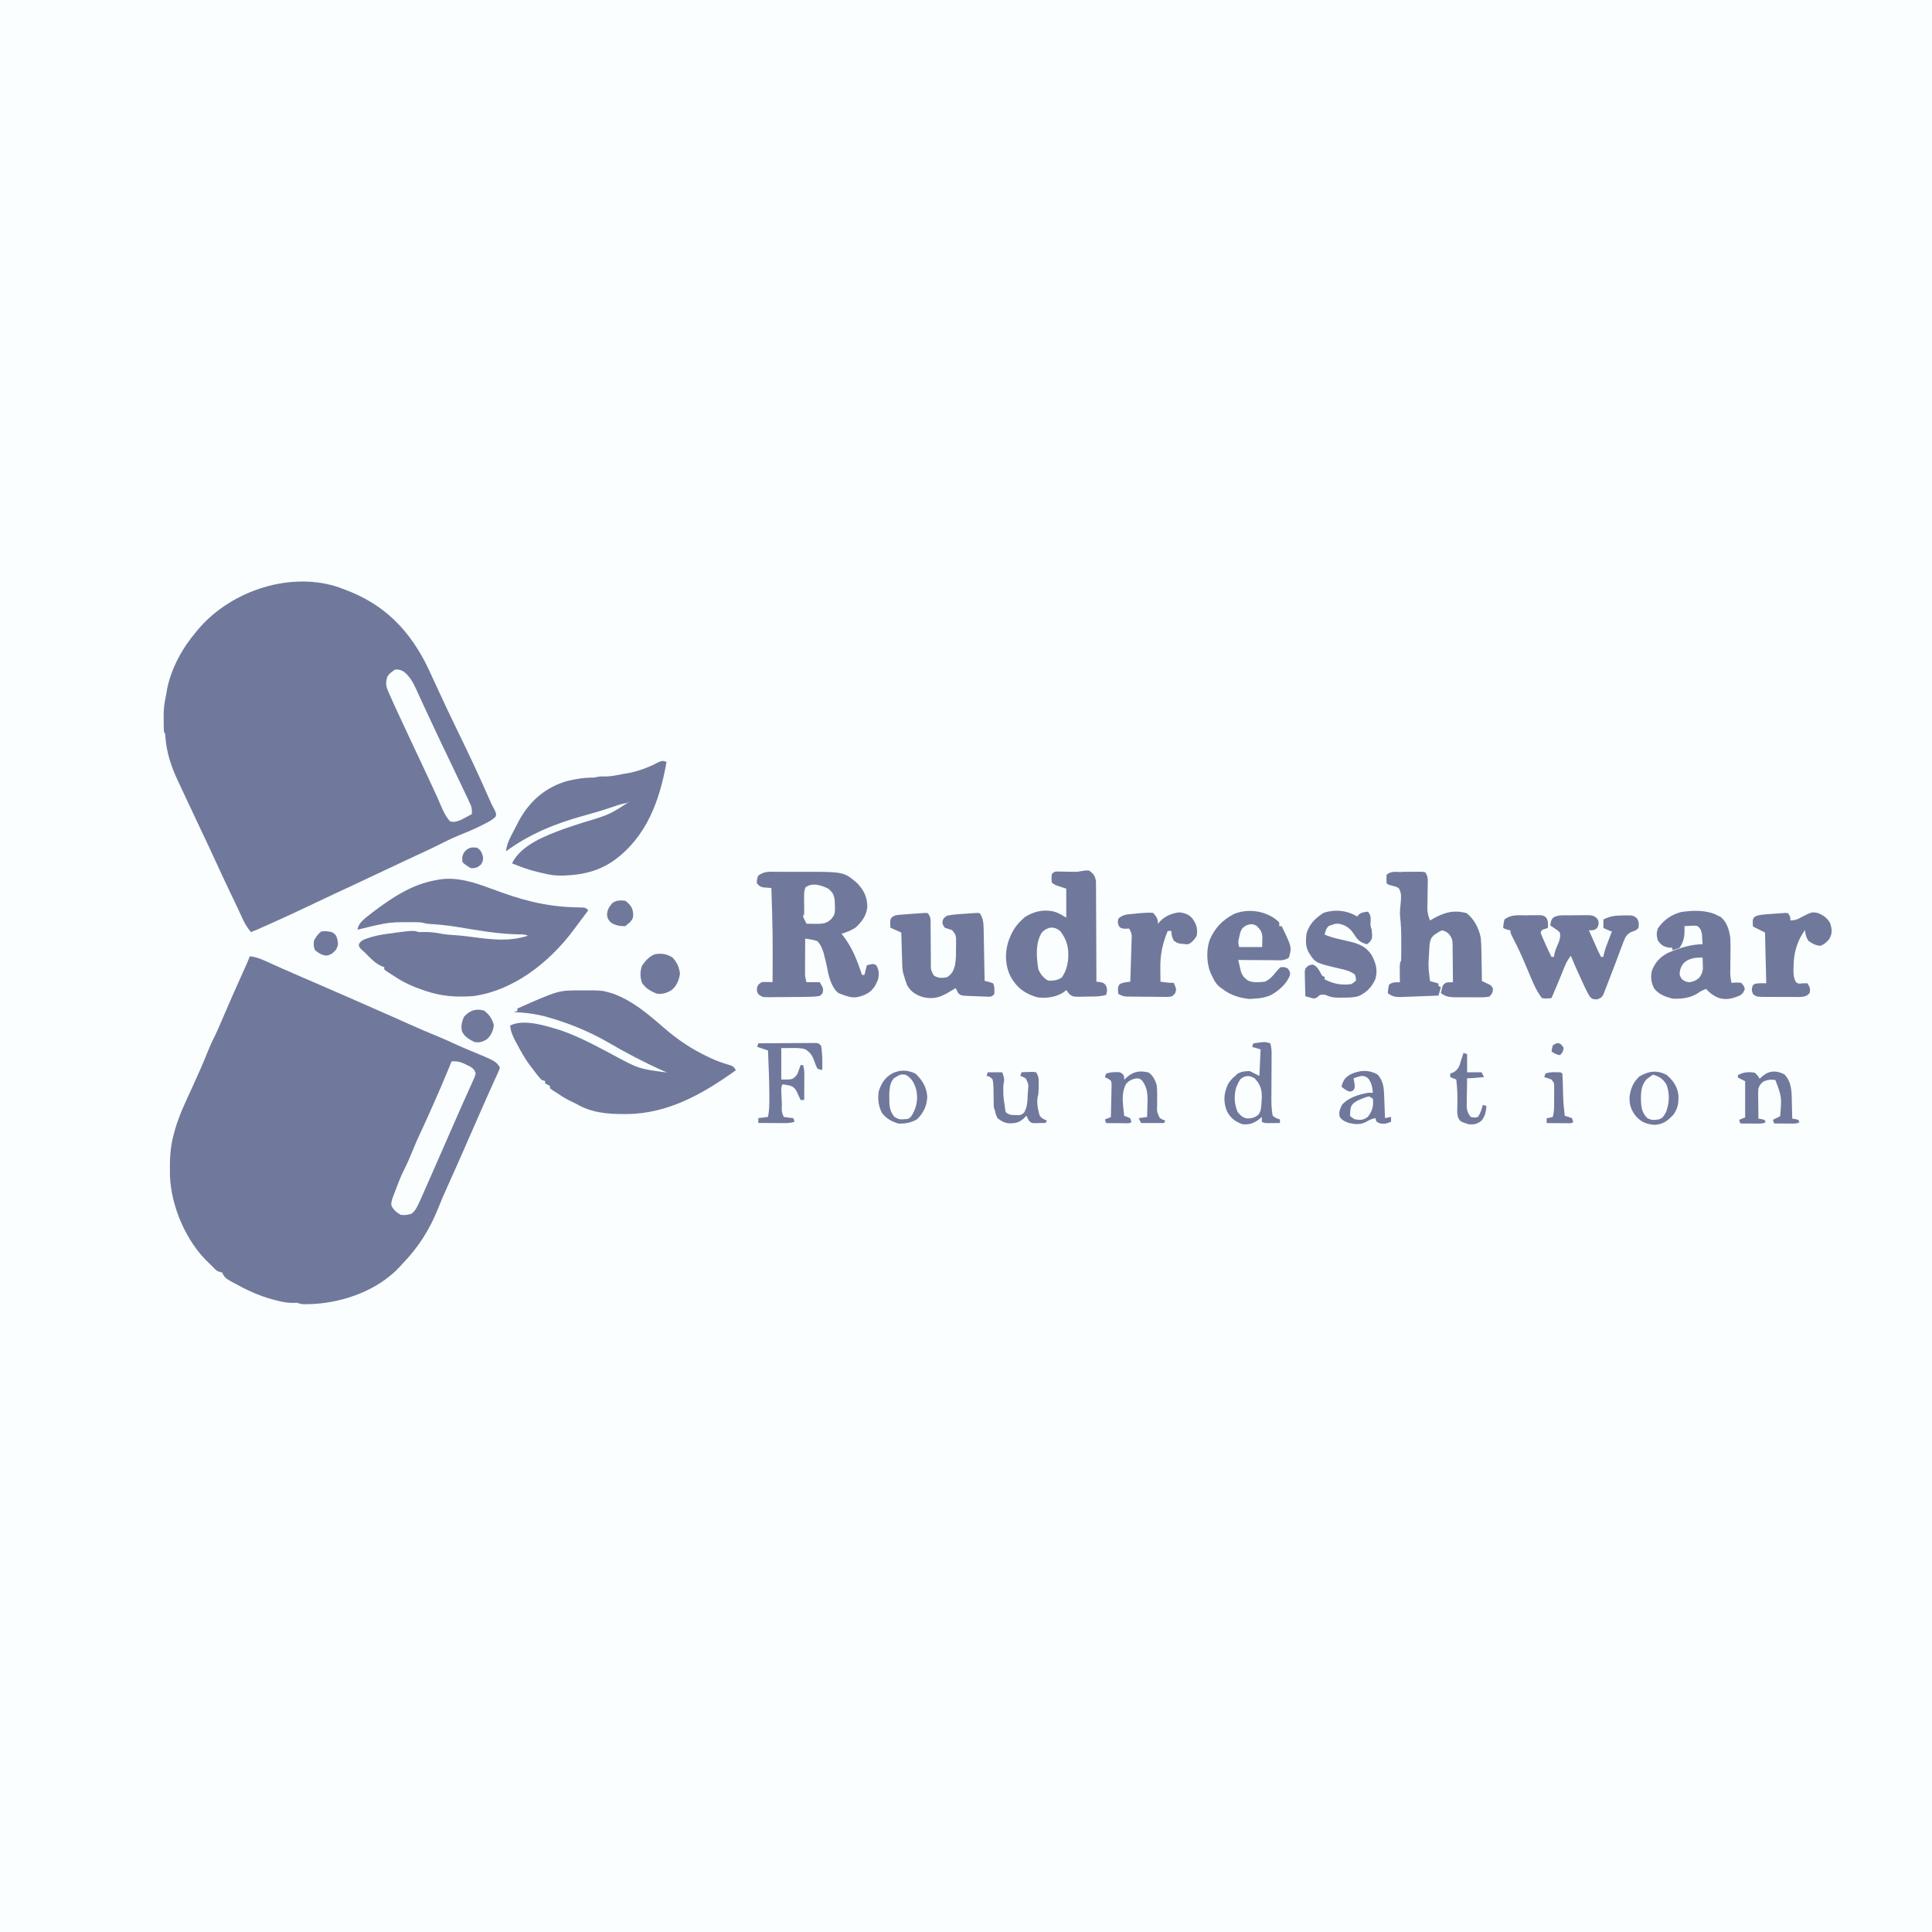<?xml version="1.0" encoding="UTF-8"?>
<svg version="1.1" viewBox="0 0 1600 1600" width="1280" height="1280" xmlns="http://www.w3.org/2000/svg">
<path transform="translate(0)" d="m0 0h1600v1600h-1600v-1600z" fill="#FAFEFE"/>
<path transform="translate(282,487)" d="m0 0c0.85 0.3 1.71 0.6 2.59 0.91 33.8 12.2 55.4 34.5 70.6 66.8 2.76 5.9 5.47 11.8 8.17 17.7 4.96 10.8 10.1 21.6 15.3 32.3 9.3 19 18.3 38.2 26.8 57.6 1.34 3.04 2.7 5.95 4.34 8.83 1.16 2.77 1.16 2.77 0.82 4.88-2.56 2.92-5.8 4.47-9.22 6.2-0.76 0.39-1.52 0.79-2.3 1.19-5.83 2.97-11.8 5.5-17.9 7.92-4.6 1.84-9.06 3.88-13.5 6.14-7.48 3.83-15.1 7.4-22.7 10.9-2.61 1.22-5.23 2.43-7.85 3.65-0.68 0.31-1.35 0.63-2.04 0.95-7.8 3.62-15.6 7.29-23.4 11-11.7 5.5-23.3 11-35 16.4-7.08 3.28-14.1 6.63-21.2 10-9.38 4.52-18.8 8.84-28.3 13.1-0.69 0.31-1.37 0.62-2.07 0.94-12.2 5.49-12.2 5.49-17.3 7.5-3.33-3.82-5.5-7.79-7.56-12.4-0.7-1.52-1.41-3.05-2.11-4.58-0.56-1.22-0.56-1.22-1.14-2.47-2.12-4.57-4.32-9.1-6.5-13.6-4.15-8.65-8.18-17.3-12.2-26.1-3.82-8.38-7.75-16.7-11.7-25-2.93-6.18-5.84-12.4-8.75-18.6-1.08-2.29-2.17-4.59-3.25-6.89-1.74-3.69-3.47-7.38-5.18-11.1-0.63-1.36-1.27-2.73-1.92-4.09-5.65-11.9-9.77-24.1-10.6-37.4-0.08-1.92-0.08-1.92-1.18-3.82-0.24-3.33-0.19-6.66-0.19-10-0.01-0.91-0.02-1.82-0.03-2.75-0.02-5.53 0.5-10.6 1.72-16 0.5-2.24 0.85-4.47 1.19-6.74 3.57-17.5 12.8-34 24.3-47.5 1.01-1.21 1.01-1.21 2.05-2.45 27.2-31.6 76.9-47.9 117-33.6z" fill="#70799C"/>
<path transform="translate(207,792)" d="m0 0c6.2 0.54 11.4 3.21 17 5.75 2.25 1 4.49 2.01 6.74 3.01 1.18 0.53 2.37 1.06 3.58 1.6 5.61 2.51 11.2 4.94 16.9 7.38 2.56 1.1 5.11 2.21 7.67 3.31 1.87 0.81 3.73 1.62 5.6 2.43 20.2 8.74 40.4 17.6 60.5 26.5 1.59 0.71 3.17 1.41 4.76 2.12 3.08 1.37 6.15 2.75 9.23 4.12 8.05 3.6 16.1 7.09 24.3 10.4 5.14 2.09 10.2 4.39 15.2 6.75 3.52 1.6 7.07 3.09 10.6 4.56 21.4 8.85 21.4 8.85 24.9 14-0.52 2.06-0.52 2.06-1.61 4.45-0.6 1.34-0.6 1.34-1.21 2.72-0.45 0.97-0.9 1.95-1.37 2.95-0.94 2.11-1.89 4.22-2.84 6.33-0.49 1.09-0.99 2.18-1.5 3.3-2.28 5.04-4.5 10.1-6.72 15.2-0.92 2.1-1.85 4.19-2.77 6.29-2.12 4.81-4.23 9.63-6.33 14.4-1.18 2.69-2.35 5.38-3.53 8.07-0.29 0.67-0.58 1.34-0.88 2.03-4.91 11.2-9.91 22.5-15 33.7-2.58 5.72-5.05 11.4-7.35 17.3-7.09 17.8-16.6 32.6-29.9 46.3-0.87 0.96-0.87 0.96-1.76 1.95-18 19.5-46.3 29.7-72.2 31-9.11 0.3-9.11 0.3-13-1-1.19 0.02-2.37 0.04-3.59 0.07-4.85 0.05-9.24-0.93-13.9-2.13-1.31-0.34-1.31-0.34-2.65-0.68-11.7-3.12-22.2-8.18-32.7-14-1.02-0.55-1.02-0.55-2.07-1.11-3.51-1.98-5.6-3.39-7.05-7.2-0.6-0.14-1.2-0.29-1.81-0.44-2.65-0.68-3.83-1.97-5.65-3.94-1.14-1.2-2.33-2.34-3.54-3.46-18.8-17.5-31.4-47-32.3-72.4-0.24-11.9-0.04-23.3 3.29-34.8 0.33-1.23 0.67-2.47 1.01-3.74 3.5-12 8.98-23.3 14.2-34.7 4.43-9.58 8.65-19.2 12.6-29 1.57-3.85 3.15-7.65 5.05-11.4 2.67-5.2 4.91-10.6 7.22-16 5.45-12.7 11-25.4 16.7-38 0.77-1.71 0.77-1.71 1.56-3.45 0.45-1 0.9-2 1.37-3.03 1.13-2.56 2.19-5.14 3.21-7.75z" fill="#70799C"/>
<path transform="translate(407 736)" d="m0 0c23.6 8.98 44.3 14.8 69.6 15.4 1.62 0.05 1.62 0.05 3.27 0.11 0.97 0.02 1.94 0.05 2.94 0.07 2.37 0.3 2.37 0.3 4.37 2.3-2.42 3.24-4.83 6.46-7.25 9.69-0.68 0.91-1.37 1.83-2.07 2.77-0.66 0.88-1.33 1.77-2.01 2.68-0.61 0.81-1.22 1.63-1.84 2.46-19.7 25.9-48.8 48.8-81.8 53.4-13.5 1.1-26.2 0.31-39-4-1.02-0.33-1.02-0.33-2.07-0.68-8.55-2.86-16.4-6.27-23.9-11.3-0.86-0.54-1.72-1.08-2.61-1.64-4.71-3-4.71-3-6.39-4.36v-2c-0.7-0.22-1.4-0.45-2.13-0.68-5.56-2.54-9.65-6.99-13.9-11.3-0.95-0.84-1.9-1.69-2.88-2.56-2.12-2.44-2.12-2.44-2.11-4.42 1.92-3.9 6.42-4.53 10.3-5.91 5.51-1.65 11-2.44 16.7-3.11 1.17-0.18 2.35-0.37 3.56-0.56 14.3-1.81 14.3-1.81 19.4-0.44 1.69 0.02 3.37 0 5.06-0.06 4.88-0.05 9.27 0.6 14 1.56 3.04 0.53 6 0.76 9.09 0.94 5.56 0.33 11 0.96 16.5 1.71 15.2 2.04 30.4 3.81 45.3-1.15-2.67-1.33-5.09-1.09-8.02-1.13-17.2-0.32-34-3.43-51-6.22-7.27-1.18-14.5-1.92-21.8-2.36-3.2-0.29-3.2-0.29-5.04-0.79-4.8-1.1-9.89-0.68-14.8-0.68-1.7-0.02-1.7-0.02-3.45-0.04-6.9-0.01-13.2 0.59-19.9 2.22-1.54 0.34-3.08 0.67-4.63 1-4.14 0.94-8.26 1.96-12.4 3 0.71-6.25 7.41-10.2 12-14 3.57-2.81 7.24-5.43 11-8 1.62-1.11 1.62-1.11 3.28-2.25 12.1-8.12 24.2-14.2 38.7-16.8 1.02-0.18 2.05-0.36 3.1-0.55 14.5-2.25 29.2 2.58 42.7 7.72z" fill="#70799C"/>
<path transform="translate(508 823)" d="m0 0c15.9 5.83 29 17 41.6 28 11.4 9.87 23.2 17.9 36.9 24.3 0.81 0.39 1.62 0.78 2.46 1.18 5.2 2.42 10.5 4.15 16 5.79 2.51 1.03 2.51 1.03 4.51 4.03-27.4 19.6-56.4 36.2-90.8 36.3-0.69 0-1.39 0.01-2.1 0.01-13.9 0.01-26.8-1.16-39.1-8.32-1.71-0.84-3.42-1.67-5.13-2.5-3.83-1.92-7.36-4.03-10.9-6.5-1.12-0.7-2.23-1.4-3.38-2.13-0.87-0.61-1.73-1.23-2.62-1.87v-2l-4-2v-2c-1.49-0.5-1.49-0.5-3-1-2.92-3.13-5.43-6.59-8-10-0.57-0.73-1.14-1.47-1.73-2.22-4.11-5.53-7.4-11.5-10.6-17.5-0.44-0.82-0.88-1.63-1.34-2.48-2.23-4.26-3.86-7.89-4.28-12.8 11.7-5.8 30.2 0.43 41.8 3.94 15.1 5.2 29.3 12.9 43.4 20.4 21.3 11.5 21.3 11.5 44.8 14.6-1.16-0.5-2.31-0.99-3.5-1.5-15.5-6.91-30.7-14.9-45.4-23.5-15-8.62-30.5-15.1-47.1-20-0.74-0.22-1.48-0.44-2.24-0.67-9.59-2.79-18.8-4.04-28.8-4.33 0.99-0.33 1.98-0.66 3-1v-2c34.1-15.1 34.1-15.1 52.2-15 18-0.13 18-0.13 27.2 2.69z" fill="#70799C"/>
<path transform="translate(552,631)" d="m0 0c-5.66 31.9-16.4 62-43.7 81.7-12 8.38-24.8 11.6-39.3 12.3-0.95 0.04-1.9 0.08-2.88 0.12-6.04 0.14-11.3-0.58-17.1-2.12-0.91-0.21-1.83-0.41-2.77-0.62-7.7-1.78-14.9-4.4-22.2-7.38 7.22-15.3 28.4-23.2 43.4-28.7 5.24-1.88 10.5-3.54 15.8-5.2 21.9-6.58 21.9-6.58 40.8-19.1-0.72 0.47-1.44 0.95-2.19 1.44-2.81 1.56-2.81 1.56-5 1.99-3.64 0.74-7.06 1.98-10.6 3.19-7.53 2.58-15.1 4.78-22.8 6.88-23.5 6.49-44.6 15-64.4 29.5 0.55-5.08 2.29-9.14 4.62-13.6 0.55-1.06 0.55-1.06 1.1-2.14 0.74-1.42 1.48-2.84 2.23-4.26 0.92-1.73 1.82-3.48 2.71-5.23 8.79-16.2 21.6-27.4 39.3-32.8 7.63-1.89 15.1-3.11 23-3 0.8-0.16 1.61-0.33 2.44-0.5 2.56-0.5 2.56-0.5 6.18-0.44 5.27 0.07 10.2-1.03 15.4-2.06 0.78-0.12 1.56-0.24 2.36-0.37 9.23-1.52 18.7-4.93 26.9-9.38 3.06-1.38 3.72-1.21 6.77-0.25z" fill="#70799C"/>
<path transform="translate(644 722)" d="m0 0c1.09-0 2.17-0.01 3.29-0.01 2.31 0 4.61 0 6.92 0.02 3.47 0.01 6.94 0 10.4-0.02 34.2-0.04 34.2-0.04 45.3 9.41 5.8 6.19 8.52 11.9 8.31 20.4-0.8 6.59-4.52 11.5-9.23 16-3.66 2.71-7.78 4.15-12.1 5.54 0.36 0.44 0.72 0.87 1.1 1.33 7.75 9.77 12 21 15.9 32.7h2l2-8c5.44-1.33 5.44-1.33 7.81 0.06 2.34 3.83 2.35 7.03 1.56 11.4-2.37 6.13-4.76 10.1-10.9 12.9-5.22 2.12-9.11 3.09-14.6 1.32-0.84-0.27-1.68-0.53-2.54-0.8-0.79-0.3-1.59-0.59-2.4-0.89-0.7-0.25-1.4-0.5-2.12-0.76-5.1-3.36-7.77-11.8-9.01-17.6-0.13-0.71-0.25-1.41-0.39-2.14-0.65-3.45-1.49-6.84-2.36-10.2-0.3-1.24-0.61-2.48-0.93-3.76-1.33-3.96-2.33-6.49-5.19-9.55-3.3-1.08-6.56-1.62-10-2-0.03 4.32-0.04 8.65-0.06 13 0 1.47-0.01 2.94-0.02 4.41-0.01 2.11-0.02 4.23-0.02 6.35 0 1.27-0.01 2.54-0.02 3.86 0.03 3.7 0.03 3.7 1.12 8.41h11c3.14 5.2 3.14 5.2 2.5 8.81-1.5 2.19-1.5 2.19-3.47 2.81-4.34 0.54-8.64 0.58-13 0.62-0.96 0-1.92 0.01-2.91 0.02-2.03 0.01-4.05 0.03-6.08 0.03-2.07 0.02-4.14 0.04-6.22 0.07-2.99 0.04-5.99 0.05-8.98 0.06-0.93 0.02-1.85 0.04-2.81 0.06-6.38-0.02-6.38-0.02-9.65-2.31-1.38-2.17-1.38-2.17-1.32-5.3 0.94-2.87 0.94-2.87 3.94-4.87 2.26-0.2 2.26-0.2 4.69-0.13 0.8 0.02 1.61 0.04 2.44 0.06 0.62 0.02 1.23 0.04 1.87 0.07 0.18-39 0.18-39-1-78-0.62-0.04-1.23-0.08-1.87-0.11-0.8-0.07-1.61-0.14-2.44-0.2-0.81-0.06-1.61-0.12-2.43-0.18-2.67-0.6-3.65-1.32-5.26-3.51 0-3 0-3 1-6 4.64-4.13 10.2-3.43 16.1-3.4z" fill="#70799C"/>
<path transform="translate(902,721)" d="m0 0c3.74 2.76 4.88 4.27 5.64 8.9 0.03 1.55 0.04 3.1 0.02 4.65 0.01 0.85 0.02 1.7 0.03 2.58 0.03 2.8 0.02 5.59 0.02 8.39 0.01 1.94 0.03 3.89 0.04 5.83 0.04 5.11 0.05 10.2 0.06 15.3 0.01 5.22 0.04 10.4 0.08 15.6 0.06 10.2 0.1 20.4 0.11 30.7 1.43 0.18 1.43 0.18 2.88 0.36 3.12 0.64 3.12 0.64 5.06 2.89 1.2 3.12 1.05 4.6 0.06 7.75-5.22 1.52-10.5 1.3-15.9 1.38-1.62 0.05-1.62 0.05-3.28 0.11-7.84 0.08-7.84 0.08-10.6-1.63-1.38-1.38-1.38-1.38-3.13-3.86-0.8 0.62-1.61 1.24-2.44 1.88-6.15 4.07-14.3 5.11-21.6 4.12-10.2-3.01-16.8-7.69-22-17-4.61-9.03-5.02-19.4-2.06-29 2.54-7.27 5.43-12.7 11.1-18 0.8-0.76 1.61-1.53 2.44-2.31 6.95-4.58 14.9-6.56 23.1-5 4.58 0.99 7 2.77 11.4 5.31v-24c-2.97-0.99-5.94-1.98-9-3l-3-2c-0.31-3.5-0.31-3.5 0-7 2-2 2-2 4.03-2.21 0.82 0.02 1.63 0.03 2.47 0.05 1.33 0.02 1.33 0.02 2.69 0.03 0.93 0.02 1.85 0.05 2.81 0.07 1.83 0.03 3.67 0.06 5.5 0.09 1.22 0.02 1.22 0.02 2.47 0.05 3.93-0.16 6.77-1.51 11-1.08z" fill="#70799C"/>
<path transform="translate(1161 722)" d="m0 0c1.05 0 1.05 0 2.12 0.01 2.13 0 4.26-0.02 6.4-0.05h4.05c1.23 0 2.47-0.01 3.74-0.01 0.97 0.12 1.95 0.25 2.95 0.37 2.46 3.7 2.2 5.46 2.12 9.87 0 0.67-0.01 1.33-0.02 2.02-0.03 2.86-0.09 5.72-0.14 8.58-0.04 2.09-0.06 4.18-0.09 6.27-0.02 1.25-0.04 2.5-0.07 3.78 0.2 3.51 0.93 6.22 2.2 9.48 0.86-0.5 1.72-1.01 2.6-1.53 9.32-5.22 17.1-7.45 27.8-4.53 6.23 5.01 9.97 12.3 11.6 20.1 0.61 6.17 0.6 12.4 0.69 18.6 0.03 1.7 0.06 3.39 0.1 5.08 0.08 4.12 0.15 8.24 0.21 12.4 0.56 0.26 1.13 0.52 1.71 0.79 0.73 0.35 1.46 0.7 2.21 1.06 0.73 0.34 1.46 0.68 2.21 1.03 1.87 1.12 1.87 1.12 3.06 3.62-0.25 3.24-0.84 4.26-3.19 6.5-2.73 0.4-5.05 0.54-7.78 0.5h-2.3c-1.61 0-3.22-0.01-4.83-0.03-2.45-0.03-4.9-0.02-7.36-0.01-1.56 0-3.13-0.01-4.69-0.02h-2.22c-4.44-0.08-7.24-0.79-10.8-3.44 1.46-6.59 1.46-6.59 3.87-8.44 2.13-0.56 2.13-0.56 6.13-0.56-0.02-5.18-0.07-10.4-0.15-15.5-0.03-1.76-0.04-3.52-0.05-5.28-0.01-2.54-0.05-5.07-0.1-7.61 0.01-0.78 0.01-1.56 0.02-2.37-0.11-4.19-0.38-5.78-3.08-9.18-2.53-2.17-2.53-2.17-5.64-3.03-2.05 0.83-2.05 0.83-4.06 2.19-0.7 0.43-1.39 0.85-2.1 1.29-3.13 2.59-3.74 4.74-4.26 8.74-0.07 1.23-0.14 2.45-0.21 3.72-0.03 0.66-0.07 1.31-0.11 1.99-0.75 12.1-0.75 12.1 0.74 24.1l7 2v2c0.99 0.5 0.99 0.5 2 1l-2 7c-5.18 0.22-10.4 0.42-15.5 0.59l-5.28 0.21c-2.53 0.11-5.07 0.19-7.6 0.28-0.78 0.03-1.57 0.07-2.37 0.11-4.64 0.13-7.49-0.35-11.2-3.19 0.25-3.37 0.25-3.37 1-7 2.85-2.34 5.43-2.05 9-2-0.01-1.13-0.03-2.26-0.04-3.43-0.01-1.48-0.02-2.96-0.02-4.44-0.01-0.75-0.02-1.5-0.03-2.26-0.03-5.64-0.03-5.64 1.09-7.87 0.1-2.07 0.13-4.15 0.13-6.22v-3.82-2c-0.01-1.99 0-3.97 0-5.96 0-6.06-0.16-12-0.95-18-0.39-4.33 0.18-8.67 0.59-13 0.33-4.19 0.5-7.42-1.77-11-2.12-1.2-2.12-1.2-4.56-1.75-4.4-1.21-4.4-1.21-5.44-2.25-0.19-3.44-0.19-3.44 0-7 3.39-3.39 8.16-2.3 12.7-2.32z" fill="#70799C"/>
<path transform="translate(1265 758)" d="m0 0c1.29-0.02 2.58-0.04 3.9-0.06h3.73 3.41c2.84 0.5 2.84 0.5 4.71 2.33 1.47 2.83 1.34 5.03 1.13 8.17-0.81 0.29-1.61 0.57-2.44 0.87-2.7 0.86-2.7 0.86-3.56 3.13 1.02 2.68 2.11 5.26 3.31 7.87 0.32 0.72 0.64 1.44 0.97 2.19 1.5 3.35 3.03 6.67 4.72 9.94h2c0.12-0.72 0.24-1.45 0.37-2.19 0.81-3.66 2.28-6.89 3.79-10.3 0.93-2.77 1.28-4.61 0.84-7.5-1.72-1.89-1.72-1.89-4-3.32-0.75-0.51-1.49-1.02-2.26-1.55-0.86-0.56-0.86-0.56-1.74-1.13 0.31-2.88 0.54-4.54 2.6-6.64 3.25-1.85 5.71-1.77 9.43-1.8 1.01-0 1.01-0 2.04-0.01 1.41-0.01 2.83-0.01 4.25 0 2.17 0.01 4.33-0.02 6.5-0.05h4.14 3.8c3.24 0.5 3.24 0.5 5.67 2.33 1.57 2.17 1.57 2.17 1.57 5.29-1 2.88-1 2.88-2.88 4.25-2.12 0.63-2.12 0.63-5.12 0.63 1.29 2.91 2.58 5.83 3.87 8.75 0.55 1.23 0.55 1.23 1.11 2.5 0.35 0.8 0.7 1.6 1.07 2.42 0.32 0.73 0.65 1.47 0.98 2.22 0.94 2.06 1.94 4.09 2.97 6.11h2c0.15-0.98 0.15-0.98 0.3-1.98 0.9-3.93 2.31-7.58 3.76-11.3 0.28-0.74 0.56-1.48 0.85-2.24 0.69-1.81 1.39-3.63 2.09-5.44-1.18-0.47-1.18-0.47-2.38-0.94-2.62-1.06-2.62-1.06-4.62-2.06v-7c5.52-2.77 9.18-3.25 15.4-3.32 1.3-0.04 1.3-0.04 2.62-0.08 6.35-0.07 6.35-0.07 9.58 2.22 1.9 2.9 1.87 4.78 1.43 8.18-2 2-2 2-5.38 3.12-3.66 1.56-5.04 3.56-6.63 7.25-1.18 3.1-2.34 6.21-3.49 9.31-1.16 3.11-2.33 6.22-3.5 9.32-0.66 1.76-0.66 1.76-1.34 3.55-1.24 3.31-2.52 6.6-3.82 9.88-0.52 1.33-1.03 2.67-1.53 4.01-0.71 1.9-1.46 3.79-2.22 5.68-0.64 1.66-0.64 1.66-1.29 3.36-1.8 2.52-1.8 2.52-5.25 3.7-3.55-0.18-3.55-0.18-5.81-2.24-1.74-2.94-3.28-5.84-4.69-8.94-0.52-1.14-1.04-2.27-1.57-3.44-0.53-1.18-1.06-2.35-1.61-3.56-0.54-1.18-1.08-2.35-1.63-3.56-2.18-4.78-4.33-9.55-6.24-14.4-2.45 3-3.94 5.91-5.38 9.5-0.43 1.05-0.86 2.11-1.3 3.2s-0.87 2.18-1.32 3.3c-0.88 2.1-1.75 4.21-2.63 6.31-0.41 0.98-0.82 1.96-1.24 2.97-1.36 3.25-2.74 6.49-4.13 9.72-3.06 0.41-5.06 0.67-8 0-5.38-7.03-8.44-15.5-11.9-23.6-1.18-2.76-2.36-5.53-3.55-8.29-0.29-0.67-0.58-1.34-0.88-2.04-2.58-5.91-5.45-11.6-8.41-17.4-1.28-2.68-1.28-2.68-1.28-4.68-0.93-0.22-0.93-0.22-1.88-0.44-2.12-0.56-2.12-0.56-4.12-1.56 0.18-3.32 0.18-3.32 1-7 5.65-4.49 12.2-3.48 19.1-3.44z" fill="#70799C"/>
<path transform="translate(1422,758)" d="m0 0c0.93 0.41 1.86 0.83 2.81 1.25 5.54 4.43 7.28 11 8.19 17.8 0.21 5.42 0.15 10.8 0.06 16.2-0.03 2.17-0.05 4.34-0.07 6.51-0.02 1.96-0.04 3.92-0.07 5.88 0.07 2.94 0.39 5.51 1.08 8.36 1.89-0.15 1.89-0.15 3.81-0.31 2.2-0.01 2.2-0.01 4.19 0.31 2.12 2.25 2.12 2.25 3 5-0.87 2.55-1.62 3.74-3.85 5.27-6.19 2.75-11.8 4.26-18.4 1.96-3.92-1.83-6.95-3.91-9.8-7.23-2.95 1.04-5.12 2.09-7.62 4-6.1 3.61-13.4 4.4-20.4 4-5.85-1.57-11.6-3.59-15.2-8.69-2.35-4.72-2.82-9.16-1.75-14.3 2.64-6.95 6.63-11.3 13.2-14.8 8.84-3.86 19.1-7.24 28.8-7.24-0.09-1.75-0.2-3.5-0.31-5.25-0.06-0.97-0.12-1.95-0.18-2.95-0.58-3.17-1.13-4.63-3.51-6.8-2.74-0.48-2.74-0.48-5.69-0.25-1.49 0.05-1.49 0.05-3.01 0.11-0.76 0.05-1.52 0.09-2.3 0.14 0.02 0.58 0.05 1.16 0.07 1.76 0.15 6.29-0.5 10.9-4.07 16.2-3.12 1.19-3.12 1.19-6 2v-2c-1.05-0.06-2.1-0.12-3.19-0.19-4.57-0.97-6.05-2.07-8.81-5.81-1.13-3.88-1.27-6.14-0.06-10 4.81-7 11-11.4 19.2-13.6 9.62-1.51 21-1.86 29.8 2.55z" fill="#70799C"/>
<path transform="translate(766 756)" d="m0 0c1.2 0.12 1.2 0.12 2.43 0.24 2.1 3.15 2.25 3.9 2.25 7.5 0.01 0.91 0.02 1.81 0.02 2.75v2.96l0.06 6.21c0.02 3.26 0.04 6.52 0.05 9.79 0.01 3.15 0.04 6.29 0.08 9.44-0.01 0.98-0.01 1.95-0.02 2.96 0.01 5.36 0.01 5.36 2.45 10 3.61 2.38 6.95 2.23 11.1 1.39 4.24-2.89 5.46-5.71 6.6-10.6 0.75-4.53 0.72-9.05 0.71-13.6 0.01-0.98 0.03-1.96 0.05-2.97v-2.86c0-0.85 0.01-1.7 0.01-2.58-0.46-2.88-1.37-4.23-3.37-6.34-2-0.69-4-1.36-6-2-2-3-2-3-1.82-5.56 0.82-2.44 0.82-2.44 3.82-4.44 5.71-1.09 11.5-1.41 17.3-1.75 0.9-0.07 1.81-0.14 2.74-0.21 0.87-0.05 1.73-0.1 2.62-0.15 1.18-0.08 1.18-0.08 2.37-0.16 0.65 0.09 1.29 0.18 1.96 0.27 2.81 4.22 3.11 7.98 3.2 13 0.03 1.44 0.03 1.44 0.06 2.91 0.02 1.03 0.03 2.05 0.05 3.11 0.02 1.05 0.04 2.11 0.07 3.2 0.06 3.38 0.12 6.75 0.18 10.1 0.04 2.29 0.09 4.58 0.13 6.87 0.11 5.61 0.21 11.2 0.31 16.8 1.13 0.29 2.26 0.58 3.43 0.87 1.18 0.37 2.35 0.75 3.57 1.13 1.5 3.01 1.17 5.68 1 9-2 2-2 2-4.59 2.17-1.06-0.04-2.13-0.08-3.23-0.12-1.15-0.05-2.31-0.09-3.5-0.13-1.22-0.06-2.43-0.11-3.68-0.17-1.22-0.04-2.43-0.08-3.68-0.12-9.07-0.38-9.07-0.38-11.3-2.63-0.7-1.32-1.37-2.65-2-4-0.62 0.39-1.24 0.78-1.88 1.19-1.03 0.59-2.06 1.19-3.12 1.81-0.73 0.43-1.46 0.86-2.21 1.31-7.05 3.91-12.6 5.04-20.5 2.99-5.6-1.97-9.11-4.14-12.3-9.3-1.22-2.95-2.18-5.92-3-9-0.17-0.56-0.35-1.11-0.52-1.69-0.66-3.17-0.71-6.25-0.8-9.48-0.02-0.69-0.04-1.37-0.06-2.07-0.07-2.17-0.13-4.34-0.19-6.51-0.04-1.48-0.08-2.95-0.13-4.43-0.1-3.61-0.21-7.21-0.3-10.8-4.46-1.98-4.46-1.98-9-4-0.37-6.49-0.37-6.49 1.2-8.69 2.3-1.68 3.86-1.82 6.69-2.04 0.96-0.08 1.91-0.16 2.9-0.25 1.49-0.1 1.49-0.1 3.02-0.21 0.98-0.08 1.97-0.16 2.98-0.25 3.93-0.31 7.85-0.54 11.8-0.8z" fill="#70799C"/>
<path transform="translate(1056 761)" d="m0 0c2 1.5 2 1.5 3.44 3v3h2c8.4 17.4 8.4 17.4 6 26-3.68 2.88-8.27 2.25-12.7 2.2-0.83-0.01-1.67-0.01-2.53-0.01-2.67-0.01-5.34-0.04-8.01-0.07-1.81-0.01-3.63-0.01-5.44-0.02-4.44-0.02-8.88-0.06-13.3-0.1 0.43 1.94 0.88 3.87 1.34 5.8 0.25 1.08 0.49 2.15 0.75 3.26 1.23 3.97 2.62 5.49 5.91 7.94 4.19 2.1 9.43 1.41 14 1 4.34-1.97 6.57-4.68 9.5-8.31 1.76-2.1 1.76-2.1 3.5-3.69 3.31-0.19 3.31-0.19 6 1 2 3 2 3 1.9 5.34-2.43 7.15-9.44 13.3-16 16.8-4.63 2.01-8.93 2.73-13.9 2.88-1.07 0.1-2.15 0.21-3.25 0.31-8.16-0.68-16.3-3.17-22.8-8.31-0.81-0.58-1.62-1.15-2.46-1.75-2.88-2.55-4.15-4.79-5.79-8.25-0.5-1.03-1-2.06-1.52-3.12-3.42-7.98-3.61-18.4-1.11-26.8 4.16-10.3 11-17.5 20.9-22.4 11.2-4.27 23.9-2.54 33.6 4.24z" fill="#70799C"/>
<path transform="translate(1124,759)" d="m0 0c0.37-0.47 0.74-0.95 1.12-1.44 2.51-2.08 4.7-2.21 7.88-2.56 2.21 3.31 2.2 4.24 2.06 8.06-0.2 3.61-0.2 3.61 0.94 6.94 0.59 7.27 0.59 7.27-2 10.5-0.66 0.5-1.32 0.99-2 1.5-5.34-1.53-7.4-3.21-10.4-7.94-3.34-5.14-6.59-7.71-12.6-9.06-3.26-0.03-3.26-0.03-6 1-1.11 0.34-1.11 0.34-2.25 0.69-2.59 1.94-2.95 4.26-3.75 7.31 3.47 1.47 6.85 2.53 10.5 3.37 1.04 0.24 2.08 0.49 3.15 0.74 2.17 0.51 4.33 1.01 6.51 1.5 8.15 1.95 14 4.08 18.8 11.4 3.56 6.69 5.21 12.6 3 20-3.02 6.53-7.36 11.1-14 14-4.46 1.23-8.91 1.18-13.5 1.19-0.75 0.01-1.49 0.02-2.26 0.03-4.25 0.02-7.34-0.37-11.2-2.22-2.54-0.42-2.54-0.42-5 0-0.6 0.54-1.2 1.07-1.81 1.62-2.19 1.38-2.19 1.38-4.15 1.08-0.72-0.2-1.44-0.41-2.18-0.61-1.08-0.3-1.08-0.3-2.19-0.6-0.83-0.24-0.83-0.24-1.67-0.49-0.12-3.77-0.19-7.54-0.25-11.3-0.03-1.07-0.07-2.15-0.1-3.25-0.01-1.03-0.03-2.06-0.04-3.12-0.02-0.94-0.04-1.89-0.06-2.87 0.45-2.45 0.45-2.45 2.32-4.27 2.13-1.18 2.13-1.18 4.57-1.37 3.53 1.64 4.61 4.03 6.45 7.38 0.99 1.97 0.99 1.97 3.11 2.81v2c7.08 3.81 14 5.04 22 4 2.33-1.4 2.33-1.4 4-3-0.11-2.41-0.11-2.41-1-5-3.87-2.88-7.93-3.87-12.6-4.88-20.1-4.74-20.1-4.74-25.4-13.1-3-5.04-2.68-10.3-2-16 2.64-8.21 6.99-12.3 14-17 9.36-3.2 19.6-2.17 28 3z" fill="#70799C"/>
<path transform="translate(374,879)" d="m0 0c4.87-0.32 7.92 0.55 12.2 2.75 1.55 0.77 1.55 0.77 3.14 1.55 2.81 1.83 3.61 2.56 4.61 5.7-0.68 2.56-0.68 2.56-2.02 5.51-0.5 1.13-1 2.26-1.51 3.42-0.57 1.25-1.15 2.51-1.72 3.76-0.59 1.32-1.18 2.64-1.77 3.97-1.29 2.89-2.58 5.78-3.89 8.67-2.17 4.85-4.31 9.71-6.44 14.6-0.37 0.84-0.74 1.69-1.12 2.56-0.75 1.72-1.51 3.45-2.26 5.17-1.91 4.36-3.82 8.71-5.74 13.1-2.61 5.92-5.21 11.8-7.81 17.8-1.37 3.12-2.75 6.25-4.12 9.37-0.64 1.46-1.28 2.91-1.92 4.36-9 20.5-9 20.5-12.7 23.8-3.03 1.09-5.81 1.36-9 1-3.46-1.87-6.16-4.18-7.82-7.79-0.27-3.31 0.84-5.75 2.01-8.83 0.35-0.94 0.35-0.94 0.7-1.89 0.69-1.83 1.4-3.66 2.11-5.49 0.35-0.92 0.69-1.84 1.05-2.79 1.56-4.04 3.28-7.92 5.26-11.8 2.28-4.45 4.19-9 6.07-13.6 2.38-5.89 4.9-11.7 7.63-17.4 3.19-6.75 6.21-13.6 9.24-20.4 0.52-1.17 1.04-2.34 1.57-3.55 3.74-8.42 7.37-16.9 10.9-25.4 0.32-0.78 0.64-1.56 0.97-2.36l2.34-5.7z" fill="#FAFEFE"/>
<path transform="translate(334 556)" d="m0 0c6.36 4.38 9.63 12.5 12.7 19.3 0.65 1.39 0.65 1.39 1.31 2.8 1.26 2.71 2.51 5.42 3.75 8.14 0.63 1.34 1.26 2.69 1.89 4.03 1.12 2.4 2.24 4.8 3.35 7.19 4.83 10.4 9.76 20.7 14.7 31 2.36 4.92 4.71 9.85 7.05 14.8 0.55 1.14 1.1 2.29 1.66 3.47 1.69 3.55 3.36 7.1 5.03 10.6 0.53 1.11 1.06 2.22 1.61 3.36 0.48 1.04 0.97 2.08 1.47 3.15 0.64 1.37 0.64 1.37 1.31 2.78 0.97 2.71 1.11 4.73 0.92 7.59-1.86 1.01-3.74 2.01-5.62 3-1.05 0.55-2.09 1.11-3.17 1.68-3.57 1.46-5.43 2.21-9.21 1.32-4.92-5.16-7.52-13.1-10.4-19.5-1.21-2.64-2.42-5.27-3.64-7.9-0.65-1.39-1.29-2.79-1.94-4.19-3.3-7.15-6.66-14.3-10-21.4-5.4-11.5-10.8-22.9-16.1-34.4-0.52-1.1-1.04-2.21-1.57-3.34-2.43-5.24-4.81-10.5-7.11-15.8-0.41-0.95-0.82-1.9-1.24-2.87-1.4-4.1-1.15-6.48 0.1-10.6 1.82-2.38 1.82-2.38 4-4 0.6-0.48 1.2-0.95 1.82-1.44 2.87-0.74 4.77-0.07 7.4 1.21z" fill="#FAFEFE"/>
<path transform="translate(955,756)" d="m0 0c2.7 3.12 4 4.83 4 9 0.64-0.74 1.28-1.49 1.94-2.25 4.36-4.34 9.7-6.47 15.8-7.19 4.58 0.61 7.68 1.58 10.8 5.14 3.41 4.87 4.47 8.41 3.52 14.3-1.78 3.01-3.82 5.41-7 7-2.06-0.05-2.06-0.05-4.44-0.31-0.78-0.08-1.56-0.16-2.37-0.24-2.19-0.45-2.19-0.45-5.19-2.45-1.42-2.92-2-4.73-2-8h-3c-4.34 10.5-6.31 19.6-6.12 31 0 1.06 0.01 2.12 0.02 3.21 0.03 2.6 0.06 5.19 0.1 7.79 3.73 0.57 7.21 1 11 1 2.28 5.16 2.28 5.16 1.12 8.67-2.39 2.63-2.79 2.7-6.16 2.93-1.69 0.01-3.39 0-5.08-0.04-0.9 0-1.79-0.01-2.72-0.01-1.89-0.01-3.79-0.03-5.68-0.06-2.9-0.05-5.8-0.06-8.7-0.07-1.84-0.01-3.68-0.03-5.53-0.05-1.3-0.01-1.3-0.01-2.62-0.02-1.22-0.02-1.22-0.02-2.46-0.04-0.71-0.01-1.42-0.02-2.15-0.04-2.33-0.31-3.98-1.12-6.02-2.27-0.36-5.39-0.36-5.39 1.06-7.81 2.82-1.73 5.7-1.78 8.94-2.19 0.19-5.62 0.37-11.2 0.54-16.9 0.06-1.91 0.12-3.83 0.18-5.74 0.1-2.75 0.18-5.5 0.26-8.25 0.04-1.28 0.04-1.28 0.09-2.59 0.02-0.8 0.04-1.6 0.07-2.42 0.02-0.71 0.04-1.41 0.06-2.13-0.24-2.36-1.04-3.95-2.2-6-0.93 0.06-1.86 0.12-2.81 0.19-3.19-0.19-3.19-0.19-5.07-1.38-1.54-2.49-1.62-3.93-1.12-6.81 3.54-3.79 7.93-3.76 12.8-4.19 0.78-0.08 1.57-0.16 2.37-0.25 4.61-0.45 9.2-0.9 13.8-0.56z" fill="#70799C"/>
<path transform="translate(1478 756)" d="m0 0c0.9 0.07 1.8 0.14 2.72 0.21 2 3 2 3 2 6 4.44 0 6-0.88 9.82-3 8.02-4.09 8.02-4.09 13.2-3 4.69 2 7.42 4 10 8.44 1.45 5.16 1.86 7.94-0.68 12.8-2.34 2.84-3.93 4.41-7.32 5.81-3.97-0.19-6.78-1.73-10-4-2.12-3.18-2.5-5.26-3-9-6.82 9.67-9.34 19.3-9.43 31.1-0.01 0.82-0.02 1.64-0.04 2.49 0.06 3.46 0.19 5.87 1.75 9 1.61 1.6 1.61 1.6 3.7 1.73 0.68-0.07 1.37-0.15 2.09-0.22 1.29-0.02 2.59-0.04 3.93-0.07 2.15 3.23 2.56 4.26 2 8-2.55 2.83-4.13 3.02-7.97 3.38-1.6 0.01-3.21 0.01-4.81-0.01h-2.58c-1.79 0-3.59-0.01-5.38-0.03-2.75-0.02-5.49-0.02-8.24-0.01-1.74-0.01-3.49-0.02-5.24-0.02h-2.48c-7.34-0.09-7.34-0.09-10.3-2.31-1.15-2.93-1.24-4.36-0.12-7.31 2.12-1.69 2.12-1.69 11.1-1.69-0.49-20.8-0.49-20.8-1-42l-10-5c-0.36-5.38-0.36-5.38 1.07-7.81 2.86-1.75 5.66-1.92 8.93-2.19 1.04-0.09 2.07-0.18 3.14-0.27 4.38-0.37 8.76-0.65 13.1-0.94z" fill="#70799C"/>
<path transform="translate(1052,864)" d="m0 0c0.87 2.99 1.12 5.63 1.1 8.73-0.01 0.94-0.01 1.87-0.01 2.84-0.01 1-0.02 2-0.03 3.04 0 1.04-0.01 2.08-0.01 3.15-0.02 4.45-0.04 8.9-0.07 13.4-0.02 3.25-0.03 6.5-0.04 9.75-0.01 1-0.02 1.99-0.03 3.02-0.02 5.46 0.01 10.8 1.09 16.1 2.92 2.09 2.92 2.09 6 3v3c-2.12 0.03-4.25 0.05-6.38 0.06-1.77 0.02-1.77 0.02-3.58 0.04-3.04-0.1-3.04-0.1-5.04-1.1v-4c-0.97 0.8-1.94 1.61-2.94 2.44-4.19 2.94-7.93 4.13-13.1 3.56-6.02-2.12-10.1-5.22-13-11-2.91-8-2.52-14 0.79-21.7 1.61-3.06 3.55-5.11 6.21-7.3 0.6-0.58 1.2-1.15 1.81-1.75 3.46-1.97 6.23-2.19 10.2-2.25l8 4 1-22-7-2 1-3c9.41-1.33 9.41-1.33 14 0z" fill="#70799C"/>
<path transform="translate(1380 890)" d="m0 0c5.45 4.57 9.13 9.73 10 16.9 0.26 6.32-0.45 11.3-4.32 16.4-4.79 5.06-8.26 7.71-15.2 8.25-6.7-0.45-11-2.07-15.6-7.06-4.04-5.06-5.57-9.49-5.37-16 0.79-6.78 3.16-12.5 8.25-17.1 7.6-4.39 14.4-5.4 22.3-1.25z" fill="#70799C"/>
<path transform="translate(758 889)" d="m0 0c5.69 5.19 9.55 11.6 9.92 19.4-0.37 7.54-2.99 13-8.3 18.4-4.84 3.02-9.66 3.75-15.3 3.75-5.63-1.61-10.5-4.19-14-9.01-2.91-5.75-3.57-11.6-2.54-18 2.33-6.78 5.34-11.6 11.8-14.9 6.43-2.88 12-2.5 18.4 0.37z" fill="#70799C"/>
<path transform="translate(628,864)" d="m0 0c7.08-0.05 14.2-0.09 21.2-0.11 2.41-0.01 4.83-0.02 7.24-0.04 3.46-0.03 6.92-0.04 10.4-0.05 1.08-0.01 2.16-0.02 3.28-0.03h3.03c0.89 0 1.77-0.01 2.68-0.01 2.14 0.24 2.14 0.24 4.14 2.24 1.19 6.56 1.11 13.4 1 20-1.85-0.14-1.85-0.14-4-1-1.31-2.58-1.31-2.58-2.44-5.81-1.69-4.85-3.2-7.37-7.56-10.2-4.05-1.26-8.05-1.11-12.2-1.06-2.56 0.02-5.12 0.04-7.75 0.06v26c9.52 0.11 9.52 0.11 13-4 0.99-2.03 0.99-2.03 1.69-4.19 0.25-0.71 0.5-1.43 0.76-2.17 0.18-0.54 0.36-1.08 0.55-1.64h2c1.08 3.24 1.11 5.58 1.1 8.98-0.01 1.16-0.01 2.33-0.01 3.53-0.01 1.82-0.01 1.82-0.03 3.68 0 1.22-0.01 2.45-0.01 3.71-0.01 3.04-0.03 6.07-0.05 9.1h-3c-0.47-1.05-0.47-1.05-0.95-2.12-0.43-0.91-0.86-1.82-1.3-2.76-0.42-0.9-0.84-1.8-1.27-2.74-1.64-2.63-2.6-3.36-5.48-4.38-1.99-0.38-3.99-0.73-6-1-1.32 2.63-1.04 4.47-0.91 7.41 0.04 1.07 0.08 2.14 0.13 3.25 0.08 1.68 0.08 1.68 0.16 3.4 0.04 1.13 0.08 2.26 0.13 3.42-0.26 5.12-0.26 5.12 1.49 9.52 1.35 0.23 2.7 0.41 4.06 0.56 1.3 0.15 2.6 0.29 3.94 0.44l1 3c-3.3 1.1-5.73 1.11-9.2 1.1-1.81-0.01-1.81-0.01-3.66-0.01-1.26-0.01-2.53-0.02-3.83-0.03-1.91 0-1.91 0-3.86-0.01-3.15-0.01-6.3-0.03-9.45-0.05v-4l8-1c1.08-5.27 1.15-10.3 1.12-15.7v-2.84c-0.07-12.2-0.6-24.3-1.12-36.5-2.97-0.99-5.94-1.98-9-3l1-3z" fill="#70799C"/>
<path transform="translate(1141,890)" d="m0 0c4.69 5.42 5.06 10.9 5.32 17.8 0.04 1.06 0.08 2.12 0.12 3.22 0.04 1.09 0.08 2.19 0.12 3.32 0.05 1.11 0.09 2.23 0.13 3.38 0.11 2.75 0.21 5.49 0.31 8.24 2.47-0.5 2.47-0.5 5-1v4c-3.55 1.52-5.48 2.11-9.31 1.31-0.89-0.43-1.78-0.86-2.69-1.31l-1-3c-2.94 0.61-5.07 1.57-7.62 3.12-4.92 2.53-9.1 2.12-14.4 0.88-3.32-1.25-5.28-2.06-7.44-4.88-1.04-3.94 0.15-6.5 1.82-10.1 5.37-6.14 13.8-8.49 21.6-10h4c-0.46-4.72-1-8.25-4-12-2.21-1.6-2.21-1.6-5-2-3.75 0.78-3.75 0.78-7 2 0.34 1.89 0.34 1.89 0.69 3.81 0.48 3.89 0.48 3.89-0.88 6.25-1.81 0.94-1.81 0.94-3.75 0.82-2.33-1-4.1-2.27-6.06-3.88 1.25-4.99 2.64-7.25 7-10 7.7-3.77 15.4-4.42 23 0z" fill="#70799C"/>
<path transform="translate(1478 890)" d="m0 0c6.2 6.72 5.77 15.3 5.94 23.9 0.03 1.2 0.07 2.41 0.1 3.65 0.08 2.95 0.15 5.9 0.21 8.85 1.21 0.18 1.21 0.18 2.44 0.37 0.84 0.21 1.69 0.42 2.56 0.63l1 2c-2.35 1.17-3.74 1.11-6.35 1.1-1.28-0.01-1.28-0.01-2.58-0.01-0.89-0.01-1.78-0.02-2.7-0.03-1.34-0.01-1.34-0.01-2.71-0.01-2.22-0.02-4.44-0.03-6.66-0.05l-1-3 6-3c1.35-16 1.35-16-4-30-3.85-0.5-6.26-0.33-9.81 1.25-2.38 1.9-3.1 2.94-4.19 5.75-0.27 2.8-0.27 2.8-0.2 5.86 0.01 1.11 0.02 2.23 0.02 3.38 0.02 1.15 0.04 2.31 0.05 3.51 0.01 1.17 0.02 2.35 0.03 3.56 0.03 2.89 0.06 5.79 0.1 8.69 1.21 0.18 1.21 0.18 2.44 0.37 0.84 0.21 1.69 0.42 2.56 0.63l1 2c-2.35 1.17-3.74 1.11-6.35 1.1-0.85-0.01-1.7-0.01-2.58-0.01-0.89-0.01-1.78-0.02-2.7-0.03-1.34-0.01-1.34-0.01-2.71-0.01-2.22-0.02-4.44-0.03-6.66-0.05-0.49-1.49-0.49-1.49-1-3l5-2v-30l-6-3v-2c4.5-2.6 8.91-2.87 14-2 2.63 2.5 2.63 2.5 4 5 0.89-0.81 1.77-1.61 2.69-2.44 5.53-4.56 11.8-4.57 18.1-1z" fill="#70799C"/>
<path transform="translate(951,888)" d="m0 0c3.85 2.71 5.77 6.53 7 11 0.45 5.36 0.34 10.7 0.26 16.1-0.19 5.67-0.19 5.67 2.12 10.6 1.8 1.28 1.8 1.28 4.62 2.34-0.5 0.99-0.5 0.99-1 2h-19l-2-4c3.47-0.5 3.47-0.5 7-1 0.12-3.5 0.19-7 0.25-10.5 0.03-0.98 0.07-1.96 0.1-2.98 0.09-6.34-0.56-11.3-4.35-16.5-2.2-1.9-2.2-1.9-5-2-3.79 0.86-5.81 1.66-8.37 4.54-4.52 7.84-2.44 17.8-1.63 26.5 0.8 0.27 1.61 0.54 2.44 0.81 1.27 0.59 1.27 0.59 2.56 1.19l1 3c-1 1-1 1-2.95 1.11-1.25 0-1.25 0-2.52-0.01-0.9-0.01-1.8-0.01-2.73-0.01-1.42-0.01-1.42-0.01-2.86-0.03-0.95 0-1.9-0.01-2.88-0.01-2.35-0.01-4.71-0.03-7.06-0.05-0.5-1.49-0.5-1.49-1-3l5-2c0.12-4.22 0.21-8.43 0.27-12.6 0.03-1.44 0.06-2.87 0.11-4.31 0.06-2.06 0.09-4.12 0.11-6.18 0.02-1.25 0.05-2.49 0.08-3.77-0.25-3.29-0.25-3.29-3.1-5.02-0.82-0.35-1.63-0.71-2.47-1.07l1-3c2.76-0.92 4.63-1.19 7.5-1.25 1.16-0.04 1.16-0.04 2.34-0.08 2.16 0.33 2.16 0.33 3.94 1.66 1.22 1.67 1.22 1.67 1.22 4.67 1.3-1.18 1.3-1.18 2.62-2.38 5.63-4.63 10.4-5.19 17.4-3.62z" fill="#70799C"/>
<path transform="translate(878,771)" d="m0 0c6.05 7.94 7.37 14.7 6.48 24.6-0.75 5.32-2.09 9.34-5.1 13.9-3.6 2.36-7.11 2.88-11.4 2.56-3.98-2.25-5.94-4.98-8-9-1.67-9.68-2.74-22.5 3-31 4.61-4.61 9.99-5.24 15-1z" fill="#FAFEFE"/>
<path transform="translate(818,888)" d="m0 0h12c1.52 3.94 2.07 5.99 1 10-0.3 5.74-0.18 11.4 1 17 0.12 1.07 0.25 2.14 0.38 3.25 0.36 3.08 0.36 3.08 3.62 4.75 2.37 0.43 2.37 0.43 4.94 0.44 0.85 0.04 1.71 0.08 2.59 0.12 2.61-0.4 2.61-0.4 4.72-2.36 2.63-4.79 2.66-9.37 2.87-14.8 0.08-1.04 0.16-2.08 0.25-3.16 0.45-5.31 0.45-5.31-1.72-9.88-1.8-1.29-1.8-1.29-4.65-2.4l1-3c1.96-0.08 3.92-0.14 5.88-0.19 1.63-0.05 1.63-0.05 3.3-0.1 0.93 0.09 1.86 0.19 2.82 0.29 2.41 3.62 2.26 6.26 2.19 10.4-0.01 1.32-0.02 2.63-0.02 3.99-0.17 3.57-0.17 3.57-0.72 5.61-1.18 5.12 0.2 11 1.55 16 1.92 2.36 3.12 2.87 6 4-0.5 0.99-0.5 0.99-1 2-1.96 0.05-3.92 0.09-5.88 0.12-1.09 0.03-2.18 0.05-3.3 0.08-2.82-0.2-2.82-0.2-4.82-2.2-0.7-1.32-1.37-2.65-2-4-0.87 0.93-0.87 0.93-1.75 1.88-4.08 3.85-7.44 4.58-12.9 4.43-3.99-0.53-6.12-1.83-9.32-4.31-1.38-3.06-1.38-3.06-2-6l-1-3c-0.09-1.74-0.13-3.48-0.14-5.22-0.02-1.01-0.04-2.03-0.06-3.07-0.03-2.14-0.05-4.28-0.05-6.42-0.07-2.85-0.17-5.5-0.75-8.29-2.33-2.33-2.33-2.33-5-3l1-3z" fill="#70799C"/>
<path transform="translate(557 793)" d="m0 0c3.76 4.12 5.31 7.75 6.12 13.2-0.77 5.61-2.8 10.6-7.4 14.1-4.01 2.17-7.53 3.37-12.1 2.54-4.99-2.19-9-4.33-12-9-1.64-4.94-1.59-9.27 0.07-14.1 2.72-4.04 6.17-7.91 10.9-9.55 5.4-0.85 9.81-0.11 14.4 2.8z" fill="#70799C"/>
<path transform="translate(686,736)" d="m0 0c3.73 3.06 4.83 5.28 5.31 10.1 0.39 11 0.39 11-3.12 15.2-4.04 3.96-7.91 3.8-13.4 3.75-1.27-0.01-2.54-0.02-3.85-0.02-1.47-0.02-1.47-0.02-2.96-0.04-1.07-1.96-2.07-3.97-3-6l1-2c0.06-3.54 0.02-7.07-0.04-10.6-0.08-7.59-0.08-7.59 1.04-11.4 5.48-4.42 13.4-1.9 19 1z" fill="#FAFEFE"/>
<path transform="translate(750 890)" d="m0 0c5 2.96 6.85 6.33 8.62 11.8 1.84 7.45 0.77 14.3-2.87 21-2 2.87-2 2.87-4 3.87-6.99 0.58-6.99 0.58-10.9-1.62-4.18-4.66-4.4-9.75-4.38-15.8-0.01-1.26-0.01-2.52-0.02-3.81 0.34-4.71 0.67-9.05 4-12.6 5.4-3.26 5.4-3.26 9.52-2.78z" fill="#FAFEFE"/>
<path transform="translate(1369,890)" d="m0 0c5.18 1.6 8.05 3.3 11 8 2.96 7.32 2.55 15.7-0.31 23.1-2.62 4.47-2.62 4.47-5.69 5.88-3.95 0.64-6.35 0.98-9.82-1.08-4.85-4.63-5.1-10-5.28-16.5 0.18-6.16 0.53-10.6 4.54-15.4 2.56-2.06 2.56-2.06 5.56-4.06z" fill="#FAFEFE"/>
<path transform="translate(1039,893)" d="m0 0c4.46 4.66 5.98 8.89 6.02 15.3-0.63 10.9-0.63 10.9-2.52 14.5-3.08 2.69-5.21 3.3-9.25 3.48-3.95-0.51-5.72-2.33-8.25-5.29-2.84-6.47-3.28-14.1-1.05-20.9 3.03-6.61 3.03-6.61 6.54-8.44 3.6-1 5.21-0.42 8.51 1.3z" fill="#FAFEFE"/>
<path transform="translate(1212,872)" d="m0 0c0.99 0.33 1.98 0.66 3 1v15h12l2 4c-1.96 0.17-3.92 0.33-5.88 0.5-1.09 0.09-2.18 0.19-3.3 0.28-1.6 0.13-3.21 0.22-4.82 0.22-0.09 4.4-0.14 8.79-0.19 13.2-0.02 1.24-0.05 2.49-0.07 3.77-0.01 1.2-0.02 2.41-0.03 3.65-0.02 1.1-0.03 2.21-0.05 3.34 0.39 3.46 1.2 5.33 3.34 8.05 3.04 0.67 3.04 0.67 6 0 2.19-3.28 3-6.21 4-10 1.48 0.5 1.48 0.5 3 1-0.47 4.74-1.04 8.2-4 12-3.7 2.9-6.35 3.56-11 3-6.44-2.15-6.44-2.15-8.19-4.82-0.91-2.45-1.02-4.24-0.97-6.85 0.02-1.34 0.02-1.34 0.03-2.71 0.02-0.92 0.05-1.85 0.07-2.81 0.13-6.71-0.06-13.1-0.94-19.8-2.47-0.99-2.47-0.99-5-2v-3c0.93-0.33 1.86-0.66 2.81-1 4.29-2.69 4.86-5.31 6.19-10 0.59-1.73 0.59-1.73 1.19-3.5 0.27-0.83 0.53-1.65 0.81-2.5z" fill="#70799C"/>
<path transform="translate(401,837)" d="m0 0c4.28 3.3 6.61 6.78 8 12-0.65 4.8-2.09 8.11-5.56 11.5-3.85 2.37-5.86 3.08-10.4 2.5-4.23-2.12-8.07-4.19-10.3-8.49-1.25-4.37-0.3-8.05 1.34-12.2 4.49-5.35 10.2-7.48 16.9-5.31z" fill="#70799C"/>
<path transform="translate(1288 888)" d="m0 0c1.33-0 1.33-0 2.7-0.01 2.18 0.13 2.18 0.13 3.18 1.13 0.14 1.91 0.22 3.82 0.28 5.73 0.03 1.18 0.07 2.36 0.11 3.57 0.03 1.24 0.07 2.49 0.11 3.77 0.3 11 0.3 11 1.5 21.9 0.96 0.27 1.93 0.54 2.93 0.82 1.01 0.39 2.02 0.78 3.07 1.18 0.32 1 0.66 1.99 1 3-1 1-1 1-3.05 1.12-1.31-0.01-1.31-0.01-2.65-0.02-0.94 0-1.88 0-2.86-0.01-0.99-0.01-1.98-0.01-3.01-0.02-0.99-0.01-1.99-0.01-3.02-0.02-2.47-0.01-4.94-0.02-7.41-0.05v-4c2.47-0.49 2.47-0.49 5-1 1.55-5.25 1.18-10.6 1.18-16.1 0.01-1.1 0.03-2.2 0.04-3.34 0-1.05 0-2.11 0.01-3.19 0-1.45 0-1.45 0.01-2.92-0.07-2.74-0.07-2.74-2.24-5.49-3.06-1.21-3.06-1.21-6-2 0.32-0.99 0.66-1.98 1-3 2.97-0.99 5.01-1.13 8.12-1.12z" fill="#70799C"/>
<path transform="translate(518,746)" d="m0 0c4.15 3.43 5.85 5.46 6.38 10.8-0.02 3.65-0.31 4.11-2.82 7.13-0.84 0.68-1.69 1.36-2.56 2.06l-1 1c-4.58 0.05-8.12-0.43-12-2.94-2.38-2.45-2.93-3.42-3.31-6.81 0.39-4.11 1.72-6.08 4.31-9.25 3.41-2.59 6.84-2.51 11-2z" fill="#70799C"/>
<path transform="translate(1041 767)" d="m0 0c2.9 2.98 4.15 4.92 4.45 9.11-0.07 2.73-0.13 5.47-0.2 8.2h-19c-1.21-3.62-0.7-5.32 0.19-9 0.24-1.05 0.48-2.1 0.73-3.19 1.22-3.16 2.17-4.14 5.08-5.81 3.86-1.23 5.25-1.46 8.75 0.69z" fill="#FAFEFF"/>
<path transform="translate(275,772)" d="m0 0c3.28 2.19 3.54 2.63 4.44 6.25 0.74 3.77 0.65 4.56-1.13 8.19-2.6 2.89-4.22 4.41-8.12 4.94-3.99-0.47-6.07-1.91-9.19-4.38-1.43-2.87-1.31-4.81-1-8 1.64-3.04 3.1-5.29 5.81-7.44 3.28-0.84 5.91-0.27 9.19 0.44z" fill="#70799C"/>
<path transform="translate(1410,793)" d="m0 0c0.08 1.9 0.14 3.79 0.19 5.69 0.05 1.58 0.05 1.58 0.1 3.2-0.33 3.51-1.21 5.29-3.29 8.11-2.73 2.14-4.58 2.93-8 3.5-3-0.5-3-0.5-6-2.44-2.19-3.35-2.28-3.89-1.62-7.62 1.24-4.2 2.73-6.23 6.62-8.44 4.18-1.78 7.49-2.08 12-2z" fill="#FAFEFE"/>
<path transform="translate(1134,908)" d="m0 0 3 2c0.58 6.19-0.42 9.91-4.12 14.8-4.02 3.06-5.91 2.82-10.9 2.19-2.5-1.5-2.5-1.5-4-3 0.49-7.37 0.49-7.37 2.7-10.1 2.55-2.08 4.78-3.14 7.86-4.26 0.95-0.35 1.9-0.71 2.88-1.08 0.85-0.18 1.69-0.36 2.56-0.54z" fill="#FAFEFE"/>
<path transform="translate(395,702)" d="m0 0c3.22 2.18 3.91 3.69 5 7.44 0 3.56 0 3.56-1.56 6.44-2.99 2.6-4.48 3.2-8.44 3.12-2.62-1.48-4.86-2.86-7-5-0.44-3.85-0.31-5.54 1.88-8.81 3.29-3.39 5.45-3.66 10.1-3.19z" fill="#70799C"/>
<path transform="translate(1291 864)" d="m0 0c1.94 0.81 1.94 0.81 3.94 3.81-0.36 2.96-0.85 3.85-3 6-3.02-0.39-4.4-1.26-7-3 0.31-2.37 0.31-2.37 1-5 3-2 3-2 5.06-1.81z" fill="#70799C"/>
</svg>
